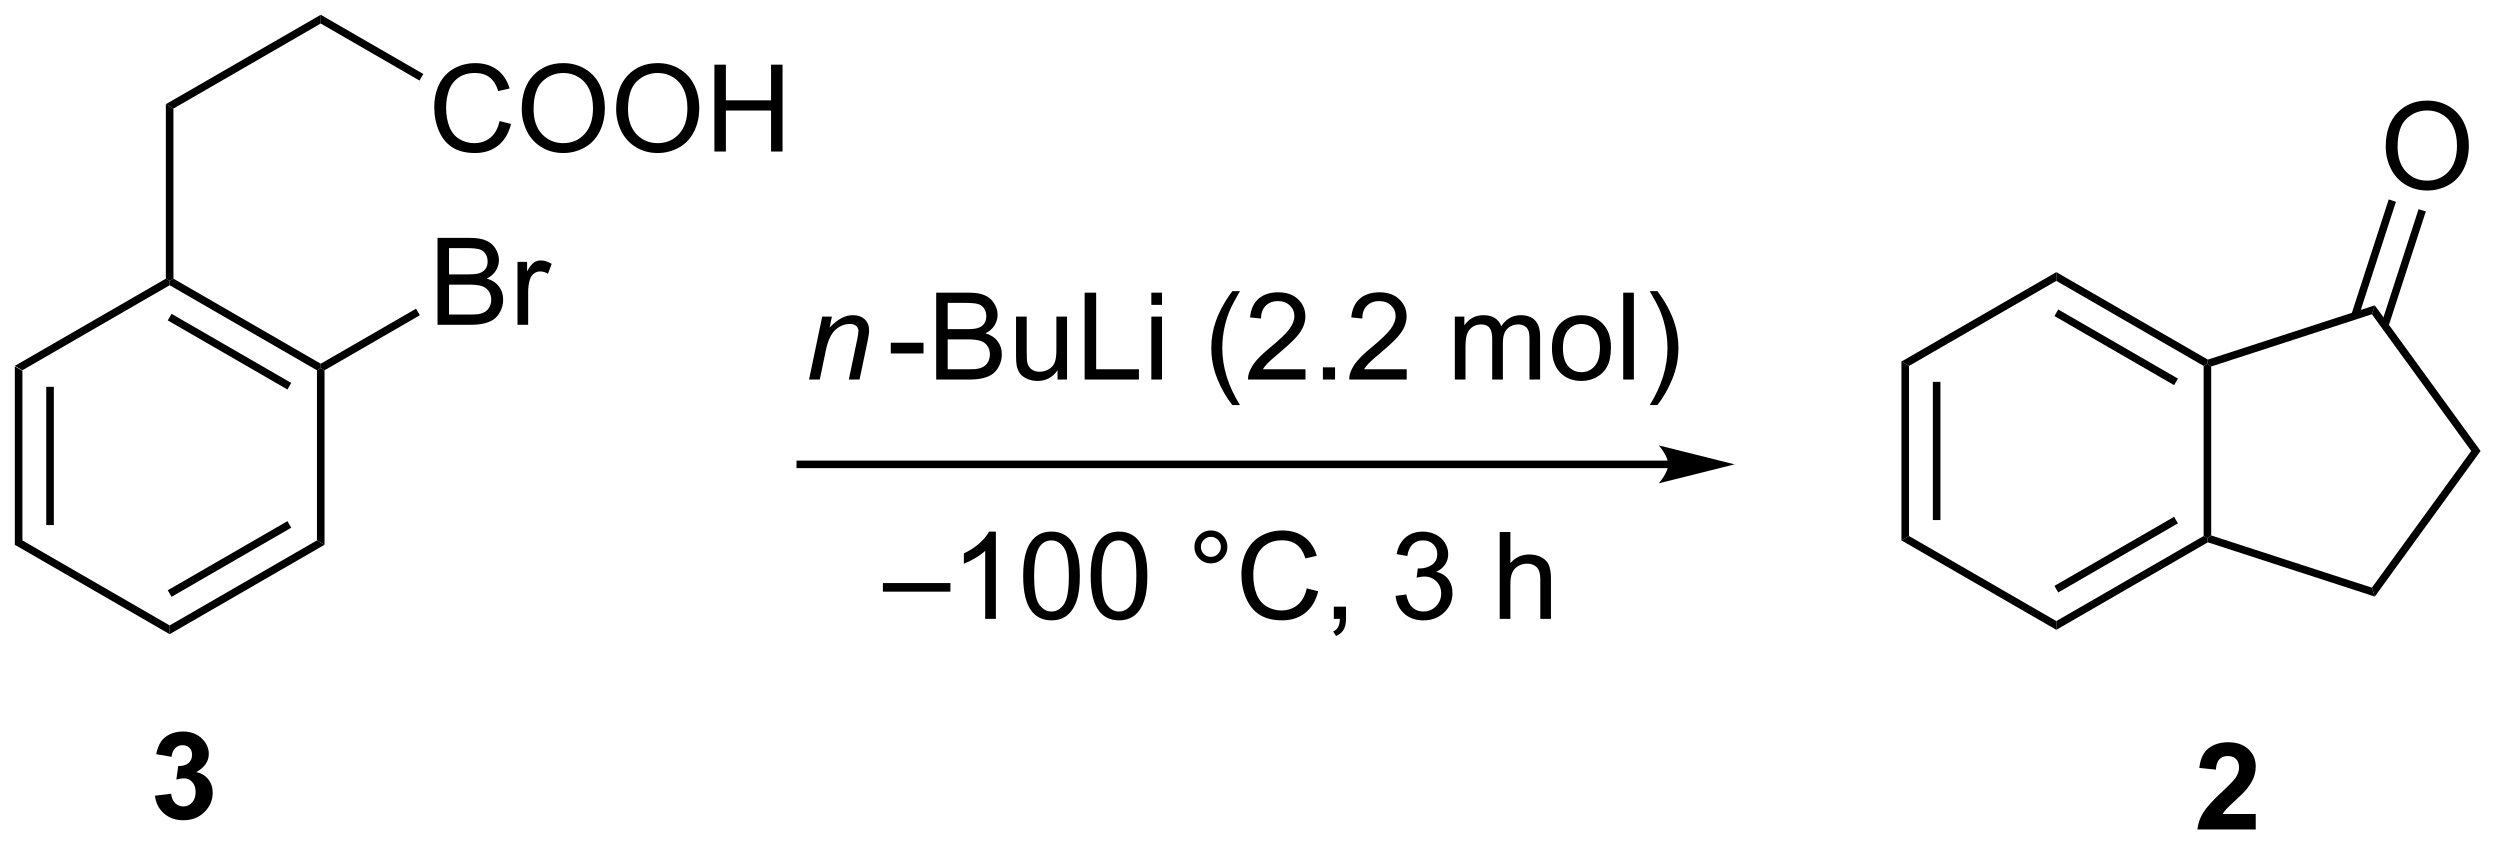 <?xml version="1.0" encoding="UTF-8"?>
<!DOCTYPE svg PUBLIC '-//W3C//DTD SVG 1.0//EN'
          'http://www.w3.org/TR/2001/REC-SVG-20010904/DTD/svg10.dtd'>
<svg stroke-dasharray="none" shape-rendering="auto" xmlns="http://www.w3.org/2000/svg" font-family="'Dialog'" text-rendering="auto" width="452" fill-opacity="1" color-interpolation="auto" color-rendering="auto" preserveAspectRatio="xMidYMid meet" font-size="12px" viewBox="0 0 452 153" fill="black" xmlns:xlink="http://www.w3.org/1999/xlink" stroke="black" image-rendering="auto" stroke-miterlimit="10" stroke-linecap="square" stroke-linejoin="miter" font-style="normal" stroke-width="1" height="153" stroke-dashoffset="0" font-weight="normal" stroke-opacity="1"
><!--Generated by the Batik Graphics2D SVG Generator--><defs id="genericDefs"
  /><g
  ><defs id="defs1"
    ><clipPath clipPathUnits="userSpaceOnUse" id="clipPath1"
      ><path d="M0.646 0.646 L169.826 0.646 L169.826 57.882 L0.646 57.882 L0.646 0.646 Z"
      /></clipPath
      ><clipPath clipPathUnits="userSpaceOnUse" id="clipPath2"
      ><path d="M10.452 63.013 L10.452 118.657 L174.928 118.657 L174.928 63.013 Z"
      /></clipPath
    ></defs
    ><g transform="scale(2.667,2.667) translate(-0.646,-0.646) matrix(1.029,0,0,1.029,-10.105,-64.169)"
    ><path d="M11.425 87.129 L11.925 87.418 L11.925 98.629 L11.425 98.918 ZM13.495 88.469 L13.495 97.579 L13.995 97.579 L13.995 88.469 Z" stroke="none" clip-path="url(#clipPath2)"
    /></g
    ><g transform="matrix(2.743,0,0,2.743,-28.67,-172.84)"
    ><path d="M11.425 98.918 L11.925 98.629 L21.634 104.235 L21.634 104.812 Z" stroke="none" clip-path="url(#clipPath2)"
    /></g
    ><g transform="matrix(2.743,0,0,2.743,-28.67,-172.84)"
    ><path d="M21.634 104.812 L21.634 104.235 L31.343 98.629 L31.843 98.918 ZM21.759 102.35 L29.648 97.795 L29.398 97.362 L21.509 101.917 Z" stroke="none" clip-path="url(#clipPath2)"
    /></g
    ><g transform="matrix(2.743,0,0,2.743,-28.67,-172.84)"
    ><path d="M31.843 98.918 L31.343 98.629 L31.343 87.418 L31.593 87.274 L31.843 87.418 Z" stroke="none" clip-path="url(#clipPath2)"
    /></g
    ><g transform="matrix(2.743,0,0,2.743,-28.67,-172.84)"
    ><path d="M31.593 86.985 L31.593 87.274 L31.343 87.418 L21.634 81.812 L21.634 81.524 L21.884 81.379 ZM29.648 88.252 L21.759 83.697 L21.509 84.13 L29.398 88.685 Z" stroke="none" clip-path="url(#clipPath2)"
    /></g
    ><g transform="matrix(2.743,0,0,2.743,-28.67,-172.84)"
    ><path d="M21.384 81.379 L21.634 81.524 L21.634 81.812 L11.925 87.418 L11.425 87.129 Z" stroke="none" clip-path="url(#clipPath2)"
    /></g
    ><g transform="matrix(2.743,0,0,2.743,-28.67,-172.84)"
    ><path d="M21.884 81.379 L21.634 81.524 L21.384 81.379 L21.384 69.879 L21.884 70.168 Z" stroke="none" clip-path="url(#clipPath2)"
    /></g
    ><g transform="matrix(2.743,0,0,2.743,-28.67,-172.84)"
    ><path d="M63.779 88.028 L64.646 83.879 L65.286 83.879 L65.135 84.6 Q65.552 84.176 65.914 83.981 Q66.278 83.785 66.659 83.785 Q67.161 83.785 67.448 84.059 Q67.737 84.332 67.737 84.788 Q67.737 85.02 67.635 85.514 L67.107 88.028 L66.401 88.028 L66.95 85.397 Q67.034 85.014 67.034 84.832 Q67.034 84.624 66.891 84.496 Q66.747 84.366 66.479 84.366 Q65.935 84.366 65.51 84.757 Q65.088 85.147 64.888 86.098 L64.487 88.028 L63.779 88.028 Z" stroke="none" clip-path="url(#clipPath2)"
    /></g
    ><g transform="matrix(2.743,0,0,2.743,-28.67,-172.84)"
    ><path d="M69.165 86.309 L69.165 85.6 L71.324 85.6 L71.324 86.309 L69.165 86.309 ZM72.16 88.028 L72.16 82.301 L74.308 82.301 Q74.965 82.301 75.361 82.475 Q75.759 82.647 75.983 83.009 Q76.207 83.371 76.207 83.764 Q76.207 84.132 76.006 84.457 Q75.808 84.78 75.407 84.981 Q75.926 85.132 76.204 85.499 Q76.486 85.866 76.486 86.366 Q76.486 86.77 76.314 87.116 Q76.144 87.46 75.894 87.647 Q75.644 87.835 75.267 87.931 Q74.892 88.028 74.345 88.028 L72.16 88.028 ZM72.918 84.707 L74.157 84.707 Q74.66 84.707 74.879 84.639 Q75.168 84.553 75.314 84.356 Q75.462 84.155 75.462 83.856 Q75.462 83.569 75.324 83.353 Q75.189 83.137 74.933 83.056 Q74.681 82.975 74.064 82.975 L72.918 82.975 L72.918 84.707 ZM72.918 87.35 L74.345 87.35 Q74.712 87.35 74.861 87.324 Q75.121 87.278 75.295 87.168 Q75.472 87.059 75.585 86.85 Q75.699 86.639 75.699 86.366 Q75.699 86.046 75.535 85.811 Q75.371 85.574 75.079 85.478 Q74.79 85.382 74.243 85.382 L72.918 85.382 L72.918 87.35 ZM80.157 88.028 L80.157 87.418 Q79.673 88.121 78.84 88.121 Q78.472 88.121 78.155 87.981 Q77.837 87.84 77.681 87.626 Q77.527 87.413 77.465 87.106 Q77.423 86.897 77.423 86.449 L77.423 83.879 L78.126 83.879 L78.126 86.178 Q78.126 86.731 78.168 86.921 Q78.236 87.199 78.449 87.358 Q78.665 87.514 78.98 87.514 Q79.298 87.514 79.574 87.353 Q79.853 87.192 79.967 86.913 Q80.082 86.632 80.082 86.1 L80.082 83.879 L80.785 83.879 L80.785 88.028 L80.157 88.028 ZM81.945 88.028 L81.945 82.301 L82.703 82.301 L82.703 87.35 L85.523 87.35 L85.523 88.028 L81.945 88.028 ZM86.34 83.108 L86.34 82.301 L87.043 82.301 L87.043 83.108 L86.34 83.108 ZM86.34 88.028 L86.34 83.879 L87.043 83.879 L87.043 88.028 L86.34 88.028 ZM91.681 89.712 Q91.097 88.978 90.694 87.994 Q90.293 87.007 90.293 85.952 Q90.293 85.022 90.595 84.171 Q90.947 83.184 91.681 82.202 L92.183 82.202 Q91.712 83.014 91.558 83.363 Q91.322 83.903 91.183 84.488 Q91.017 85.218 91.017 85.957 Q91.017 87.835 92.183 89.712 L91.681 89.712 ZM96.501 87.35 L96.501 88.028 L92.715 88.028 Q92.707 87.772 92.798 87.538 Q92.941 87.153 93.259 86.778 Q93.579 86.403 94.181 85.91 Q95.113 85.145 95.441 84.697 Q95.769 84.249 95.769 83.85 Q95.769 83.434 95.47 83.147 Q95.173 82.858 94.691 82.858 Q94.183 82.858 93.879 83.163 Q93.574 83.468 93.572 84.007 L92.847 83.934 Q92.923 83.124 93.407 82.702 Q93.892 82.278 94.707 82.278 Q95.532 82.278 96.012 82.736 Q96.493 83.192 96.493 83.866 Q96.493 84.21 96.353 84.543 Q96.212 84.874 95.884 85.241 Q95.558 85.608 94.801 86.249 Q94.168 86.78 93.988 86.97 Q93.808 87.16 93.691 87.35 L96.501 87.35 ZM97.648 88.028 L97.648 87.225 L98.45 87.225 L98.45 88.028 L97.648 88.028 ZM103.173 87.35 L103.173 88.028 L99.387 88.028 Q99.379 87.772 99.47 87.538 Q99.613 87.153 99.931 86.778 Q100.251 86.403 100.853 85.91 Q101.785 85.145 102.113 84.697 Q102.441 84.249 102.441 83.85 Q102.441 83.434 102.142 83.147 Q101.845 82.858 101.363 82.858 Q100.855 82.858 100.551 83.163 Q100.246 83.468 100.243 84.007 L99.519 83.934 Q99.595 83.124 100.079 82.702 Q100.564 82.278 101.379 82.278 Q102.204 82.278 102.683 82.736 Q103.165 83.192 103.165 83.866 Q103.165 84.21 103.025 84.543 Q102.884 84.874 102.556 85.241 Q102.23 85.608 101.472 86.249 Q100.84 86.78 100.66 86.97 Q100.48 87.16 100.363 87.35 L103.173 87.35 ZM106.345 88.028 L106.345 83.879 L106.972 83.879 L106.972 84.46 Q107.168 84.155 107.491 83.97 Q107.816 83.785 108.23 83.785 Q108.691 83.785 108.986 83.978 Q109.282 84.168 109.402 84.512 Q109.894 83.785 110.683 83.785 Q111.301 83.785 111.631 84.126 Q111.965 84.468 111.965 85.178 L111.965 88.028 L111.267 88.028 L111.267 85.413 Q111.267 84.991 111.197 84.806 Q111.129 84.621 110.949 84.509 Q110.769 84.395 110.527 84.395 Q110.09 84.395 109.801 84.686 Q109.512 84.975 109.512 85.616 L109.512 88.028 L108.808 88.028 L108.808 85.332 Q108.808 84.863 108.637 84.629 Q108.465 84.395 108.074 84.395 Q107.777 84.395 107.525 84.551 Q107.275 84.707 107.16 85.009 Q107.048 85.309 107.048 85.874 L107.048 88.028 L106.345 88.028 ZM112.746 85.952 Q112.746 84.801 113.387 84.246 Q113.923 83.785 114.691 83.785 Q115.548 83.785 116.09 84.345 Q116.634 84.905 116.634 85.895 Q116.634 86.694 116.392 87.155 Q116.152 87.613 115.694 87.869 Q115.236 88.121 114.691 88.121 Q113.822 88.121 113.282 87.564 Q112.746 87.004 112.746 85.952 ZM113.47 85.952 Q113.47 86.749 113.816 87.147 Q114.165 87.543 114.691 87.543 Q115.215 87.543 115.561 87.145 Q115.91 86.746 115.91 85.928 Q115.91 85.16 115.561 84.764 Q115.212 84.366 114.691 84.366 Q114.165 84.366 113.816 84.762 Q113.47 85.155 113.47 85.952 ZM117.443 88.028 L117.443 82.301 L118.146 82.301 L118.146 88.028 L117.443 88.028 ZM119.697 89.712 L119.191 89.712 Q120.361 87.835 120.361 85.957 Q120.361 85.223 120.191 84.499 Q120.058 83.913 119.822 83.374 Q119.668 83.022 119.191 82.202 L119.697 82.202 Q120.431 83.184 120.782 84.171 Q121.082 85.022 121.082 85.952 Q121.082 87.007 120.678 87.994 Q120.275 88.978 119.697 89.712 Z" stroke="none" clip-path="url(#clipPath2)"
    /></g
    ><g transform="matrix(2.743,0,0,2.743,-28.67,-172.84)"
    ><path d="M135.782 86.842 L136.282 87.131 L136.282 98.342 L135.782 98.631 ZM137.852 88.181 L137.852 97.291 L138.352 97.291 L138.352 88.181 Z" stroke="none" clip-path="url(#clipPath2)"
    /></g
    ><g transform="matrix(2.743,0,0,2.743,-28.67,-172.84)"
    ><path d="M135.782 98.631 L136.282 98.342 L145.991 103.948 L145.991 104.525 Z" stroke="none" clip-path="url(#clipPath2)"
    /></g
    ><g transform="matrix(2.743,0,0,2.743,-28.67,-172.84)"
    ><path d="M145.991 104.525 L145.991 103.948 L155.7 98.342 L155.95 98.486 L155.979 98.758 ZM146.116 102.062 L154.005 97.508 L153.755 97.075 L145.866 101.629 Z" stroke="none" clip-path="url(#clipPath2)"
    /></g
    ><g transform="matrix(2.743,0,0,2.743,-28.67,-172.84)"
    ><path d="M156.2 98.305 L155.95 98.486 L155.7 98.342 L155.7 87.131 L155.95 86.986 L156.2 87.168 Z" stroke="none" clip-path="url(#clipPath2)"
    /></g
    ><g transform="matrix(2.743,0,0,2.743,-28.67,-172.84)"
    ><path d="M155.979 86.714 L155.95 86.986 L155.7 87.131 L145.991 81.525 L145.991 80.948 ZM154.005 87.965 L146.116 83.41 L145.866 83.843 L153.755 88.398 Z" stroke="none" clip-path="url(#clipPath2)"
    /></g
    ><g transform="matrix(2.743,0,0,2.743,-28.67,-172.84)"
    ><path d="M145.991 80.948 L145.991 81.525 L136.282 87.131 L135.782 86.842 Z" stroke="none" clip-path="url(#clipPath2)"
    /></g
    ><g transform="matrix(2.743,0,0,2.743,-28.67,-172.84)"
    ><path d="M155.979 98.758 L155.95 98.486 L156.2 98.305 L166.792 101.746 L166.983 102.334 Z" stroke="none" clip-path="url(#clipPath2)"
    /></g
    ><g transform="matrix(2.743,0,0,2.743,-28.67,-172.84)"
    ><path d="M166.983 102.334 L166.792 101.746 L173.338 92.736 L173.956 92.736 Z" stroke="none" clip-path="url(#clipPath2)"
    /></g
    ><g transform="matrix(2.743,0,0,2.743,-28.67,-172.84)"
    ><path d="M173.956 92.736 L173.338 92.736 L166.792 83.726 L166.983 83.139 Z" stroke="none" clip-path="url(#clipPath2)"
    /></g
    ><g transform="matrix(2.743,0,0,2.743,-28.67,-172.84)"
    ><path d="M166.983 83.139 L166.792 83.726 L156.2 87.168 L155.95 86.986 L155.979 86.714 Z" stroke="none" clip-path="url(#clipPath2)"
    /></g
    ><g transform="matrix(2.743,0,0,2.743,-28.67,-172.84)"
    ><path d="M167.704 72.681 Q167.704 71.254 168.47 70.45 Q169.236 69.642 170.446 69.642 Q171.238 69.642 171.874 70.022 Q172.512 70.4 172.845 71.077 Q173.181 71.754 173.181 72.614 Q173.181 73.486 172.829 74.174 Q172.478 74.861 171.832 75.215 Q171.189 75.569 170.441 75.569 Q169.634 75.569 168.996 75.179 Q168.361 74.785 168.032 74.111 Q167.704 73.434 167.704 72.681 ZM168.486 72.692 Q168.486 73.728 169.04 74.325 Q169.597 74.918 170.439 74.918 Q171.293 74.918 171.845 74.317 Q172.399 73.715 172.399 72.611 Q172.399 71.91 172.163 71.39 Q171.926 70.869 171.47 70.582 Q171.017 70.293 170.449 70.293 Q169.644 70.293 169.064 70.848 Q168.486 71.4 168.486 72.692 Z" stroke="none" clip-path="url(#clipPath2)"
    /></g
    ><g transform="matrix(2.743,0,0,2.743,-28.67,-172.84)"
    ><path d="M167.877 84.545 L170.345 76.951 L169.869 76.797 L167.402 84.39 ZM165.909 83.905 L168.376 76.312 L167.9 76.157 L165.433 83.751 Z" stroke="none" clip-path="url(#clipPath2)"
    /></g
    ><g transform="matrix(2.743,0,0,2.743,-28.67,-172.84)"
    ><path d="M20.667 115.457 L21.729 115.33 Q21.779 115.736 22 115.952 Q22.224 116.166 22.542 116.166 Q22.88 116.166 23.112 115.908 Q23.346 115.65 23.346 115.213 Q23.346 114.799 23.122 114.556 Q22.901 114.314 22.581 114.314 Q22.37 114.314 22.076 114.395 L22.198 113.502 Q22.643 113.512 22.878 113.309 Q23.112 113.103 23.112 112.762 Q23.112 112.473 22.94 112.301 Q22.768 112.129 22.482 112.129 Q22.201 112.129 22 112.325 Q21.802 112.52 21.761 112.895 L20.747 112.723 Q20.854 112.205 21.065 111.895 Q21.279 111.582 21.659 111.405 Q22.042 111.228 22.513 111.228 Q23.323 111.228 23.81 111.744 Q24.214 112.166 24.214 112.697 Q24.214 113.45 23.388 113.9 Q23.88 114.004 24.175 114.371 Q24.471 114.739 24.471 115.26 Q24.471 116.012 23.919 116.546 Q23.37 117.077 22.55 117.077 Q21.771 117.077 21.258 116.629 Q20.747 116.181 20.667 115.457 Z" stroke="none" clip-path="url(#clipPath2)"
    /></g
    ><g transform="matrix(2.743,0,0,2.743,-28.67,-172.84)"
    ><path d="M21.884 70.168 L21.384 69.879 L31.593 63.985 L31.593 64.562 Z" stroke="none" clip-path="url(#clipPath2)"
    /></g
    ><g transform="matrix(2.743,0,0,2.743,-28.67,-172.84)"
    ><path d="M43.38 70.991 L44.138 71.181 Q43.901 72.116 43.282 72.608 Q42.662 73.098 41.769 73.098 Q40.842 73.098 40.261 72.72 Q39.683 72.343 39.378 71.629 Q39.076 70.913 39.076 70.093 Q39.076 69.197 39.417 68.533 Q39.761 67.866 40.391 67.519 Q41.021 67.173 41.779 67.173 Q42.638 67.173 43.224 67.611 Q43.81 68.048 44.042 68.843 L43.295 69.017 Q43.097 68.392 42.717 68.108 Q42.339 67.822 41.763 67.822 Q41.105 67.822 40.659 68.139 Q40.217 68.454 40.037 68.988 Q39.857 69.522 39.857 70.087 Q39.857 70.819 40.071 71.363 Q40.284 71.908 40.732 72.178 Q41.183 72.447 41.706 72.447 Q42.342 72.447 42.782 72.079 Q43.224 71.712 43.38 70.991 ZM44.843 70.21 Q44.843 68.783 45.608 67.978 Q46.374 67.171 47.585 67.171 Q48.377 67.171 49.012 67.551 Q49.65 67.928 49.983 68.606 Q50.319 69.283 50.319 70.142 Q50.319 71.014 49.968 71.702 Q49.616 72.389 48.97 72.743 Q48.327 73.098 47.58 73.098 Q46.772 73.098 46.134 72.707 Q45.499 72.314 45.171 71.639 Q44.843 70.962 44.843 70.21 ZM45.624 70.22 Q45.624 71.257 46.179 71.853 Q46.736 72.447 47.577 72.447 Q48.431 72.447 48.983 71.845 Q49.538 71.243 49.538 70.139 Q49.538 69.439 49.301 68.918 Q49.064 68.397 48.608 68.111 Q48.155 67.822 47.588 67.822 Q46.783 67.822 46.202 68.376 Q45.624 68.928 45.624 70.22 ZM51.065 70.21 Q51.065 68.783 51.831 67.978 Q52.597 67.171 53.808 67.171 Q54.599 67.171 55.235 67.551 Q55.873 67.928 56.206 68.606 Q56.542 69.283 56.542 70.142 Q56.542 71.014 56.19 71.702 Q55.839 72.389 55.193 72.743 Q54.55 73.098 53.802 73.098 Q52.995 73.098 52.357 72.707 Q51.722 72.314 51.394 71.639 Q51.065 70.962 51.065 70.21 ZM51.847 70.22 Q51.847 71.257 52.401 71.853 Q52.959 72.447 53.8 72.447 Q54.654 72.447 55.206 71.845 Q55.761 71.243 55.761 70.139 Q55.761 69.439 55.524 68.918 Q55.287 68.397 54.831 68.111 Q54.378 67.822 53.81 67.822 Q53.005 67.822 52.425 68.376 Q51.847 68.928 51.847 70.22 ZM57.541 72.999 L57.541 67.272 L58.298 67.272 L58.298 69.624 L61.275 69.624 L61.275 67.272 L62.033 67.272 L62.033 72.999 L61.275 72.999 L61.275 70.298 L58.298 70.298 L58.298 72.999 L57.541 72.999 Z" stroke="none" clip-path="url(#clipPath2)"
    /></g
    ><g transform="matrix(2.743,0,0,2.743,-28.67,-172.84)"
    ><path d="M31.593 64.562 L31.593 63.985 L38.354 67.888 L38.104 68.322 Z" stroke="none" clip-path="url(#clipPath2)"
    /></g
    ><g transform="matrix(2.743,0,0,2.743,-28.67,-172.84)"
    ><path d="M39.291 84.419 L39.291 78.692 L41.44 78.692 Q42.096 78.692 42.492 78.867 Q42.89 79.038 43.114 79.4 Q43.338 79.763 43.338 80.156 Q43.338 80.523 43.138 80.848 Q42.94 81.171 42.539 81.372 Q43.057 81.523 43.336 81.89 Q43.617 82.257 43.617 82.757 Q43.617 83.161 43.445 83.507 Q43.276 83.851 43.026 84.038 Q42.776 84.226 42.398 84.322 Q42.023 84.419 41.476 84.419 L39.291 84.419 ZM40.049 81.098 L41.289 81.098 Q41.791 81.098 42.01 81.031 Q42.299 80.945 42.445 80.747 Q42.593 80.546 42.593 80.247 Q42.593 79.96 42.455 79.744 Q42.32 79.528 42.065 79.447 Q41.812 79.367 41.195 79.367 L40.049 79.367 L40.049 81.098 ZM40.049 83.742 L41.476 83.742 Q41.843 83.742 41.992 83.716 Q42.252 83.669 42.427 83.559 Q42.604 83.45 42.716 83.242 Q42.83 83.031 42.83 82.757 Q42.83 82.437 42.666 82.203 Q42.502 81.966 42.211 81.869 Q41.921 81.773 41.375 81.773 L40.049 81.773 L40.049 83.742 ZM44.562 84.419 L44.562 80.27 L45.195 80.27 L45.195 80.898 Q45.437 80.458 45.64 80.317 Q45.846 80.177 46.093 80.177 Q46.447 80.177 46.815 80.403 L46.572 81.054 Q46.315 80.903 46.057 80.903 Q45.828 80.903 45.643 81.041 Q45.461 81.179 45.382 81.427 Q45.265 81.802 45.265 82.247 L45.265 84.419 L44.562 84.419 Z" stroke="none" clip-path="url(#clipPath2)"
    /></g
    ><g transform="matrix(2.743,0,0,2.743,-28.67,-172.84)"
    ><path d="M31.843 87.418 L31.593 87.274 L31.593 86.985 L37.874 83.359 L38.124 83.792 Z" stroke="none" clip-path="url(#clipPath2)"
    /></g
    ><g transform="matrix(2.743,0,0,2.743,-28.67,-172.84)"
    ><path d="M159.135 116.665 L159.135 117.685 L155.289 117.685 Q155.351 117.107 155.664 116.589 Q155.976 116.071 156.898 115.217 Q157.64 114.524 157.807 114.279 Q158.034 113.938 158.034 113.607 Q158.034 113.24 157.836 113.042 Q157.64 112.844 157.291 112.844 Q156.948 112.844 156.744 113.052 Q156.541 113.258 156.51 113.74 L155.416 113.631 Q155.515 112.724 156.031 112.331 Q156.547 111.935 157.32 111.935 Q158.166 111.935 158.651 112.394 Q159.135 112.849 159.135 113.529 Q159.135 113.915 158.997 114.266 Q158.859 114.615 158.557 114.998 Q158.359 115.25 157.838 115.727 Q157.32 116.204 157.179 116.36 Q157.041 116.516 156.955 116.665 L159.135 116.665 Z" stroke="none" clip-path="url(#clipPath2)"
    /></g
    ><g transform="matrix(2.743,0,0,2.743,-28.67,-172.84)"
    ><path d="M68.646 102.012 L68.646 101.444 L73.097 101.444 L73.097 102.012 L68.646 102.012 ZM76.093 103.801 L75.389 103.801 L75.389 99.319 Q75.134 99.562 74.723 99.804 Q74.311 100.046 73.983 100.168 L73.983 99.489 Q74.572 99.21 75.012 98.817 Q75.455 98.421 75.639 98.051 L76.093 98.051 L76.093 103.801 ZM77.893 100.976 Q77.893 99.96 78.102 99.343 Q78.31 98.723 78.722 98.387 Q79.136 98.051 79.761 98.051 Q80.222 98.051 80.568 98.236 Q80.917 98.421 81.143 98.773 Q81.37 99.121 81.498 99.624 Q81.628 100.124 81.628 100.976 Q81.628 101.984 81.419 102.603 Q81.214 103.223 80.8 103.562 Q80.388 103.9 79.761 103.9 Q78.932 103.9 78.459 103.304 Q77.893 102.59 77.893 100.976 ZM78.615 100.976 Q78.615 102.387 78.945 102.853 Q79.276 103.319 79.761 103.319 Q80.245 103.319 80.573 102.851 Q80.904 102.382 80.904 100.976 Q80.904 99.562 80.573 99.098 Q80.245 98.632 79.753 98.632 Q79.268 98.632 78.979 99.043 Q78.615 99.567 78.615 100.976 ZM82.343 100.976 Q82.343 99.96 82.551 99.343 Q82.759 98.723 83.171 98.387 Q83.585 98.051 84.21 98.051 Q84.671 98.051 85.017 98.236 Q85.366 98.421 85.593 98.773 Q85.819 99.121 85.947 99.624 Q86.077 100.124 86.077 100.976 Q86.077 101.984 85.869 102.603 Q85.663 103.223 85.249 103.562 Q84.837 103.9 84.21 103.9 Q83.382 103.9 82.908 103.304 Q82.343 102.59 82.343 100.976 ZM83.064 100.976 Q83.064 102.387 83.395 102.853 Q83.725 103.319 84.21 103.319 Q84.694 103.319 85.022 102.851 Q85.353 102.382 85.353 100.976 Q85.353 99.562 85.022 99.098 Q84.694 98.632 84.202 98.632 Q83.718 98.632 83.428 99.043 Q83.064 99.567 83.064 100.976 ZM89.181 99.059 Q89.181 98.609 89.499 98.293 Q89.819 97.976 90.264 97.976 Q90.718 97.976 91.033 98.293 Q91.35 98.609 91.35 99.059 Q91.35 99.507 91.03 99.827 Q90.712 100.145 90.264 100.145 Q89.819 100.145 89.499 99.83 Q89.181 99.512 89.181 99.059 ZM89.608 99.059 Q89.608 99.332 89.801 99.525 Q89.994 99.718 90.267 99.718 Q90.538 99.718 90.731 99.525 Q90.923 99.332 90.923 99.059 Q90.923 98.786 90.731 98.593 Q90.538 98.398 90.267 98.398 Q89.994 98.398 89.801 98.593 Q89.608 98.786 89.608 99.059 ZM96.584 101.793 L97.341 101.984 Q97.104 102.918 96.484 103.411 Q95.865 103.9 94.972 103.9 Q94.044 103.9 93.464 103.523 Q92.886 103.145 92.581 102.431 Q92.279 101.715 92.279 100.895 Q92.279 99.999 92.62 99.335 Q92.964 98.668 93.594 98.322 Q94.224 97.976 94.982 97.976 Q95.841 97.976 96.427 98.413 Q97.013 98.851 97.245 99.645 L96.498 99.819 Q96.3 99.194 95.919 98.911 Q95.542 98.624 94.966 98.624 Q94.307 98.624 93.862 98.942 Q93.419 99.257 93.24 99.791 Q93.06 100.325 93.06 100.89 Q93.06 101.621 93.274 102.166 Q93.487 102.71 93.935 102.981 Q94.386 103.249 94.909 103.249 Q95.544 103.249 95.984 102.882 Q96.427 102.515 96.584 101.793 ZM98.369 103.801 L98.369 102.999 L99.171 102.999 L99.171 103.801 Q99.171 104.244 99.014 104.515 Q98.858 104.786 98.517 104.934 L98.322 104.635 Q98.546 104.536 98.65 104.346 Q98.757 104.158 98.767 103.801 L98.369 103.801 ZM102.439 102.288 L103.142 102.194 Q103.264 102.793 103.553 103.056 Q103.845 103.319 104.264 103.319 Q104.759 103.319 105.1 102.976 Q105.444 102.632 105.444 102.124 Q105.444 101.64 105.126 101.327 Q104.811 101.012 104.322 101.012 Q104.124 101.012 103.827 101.09 L103.905 100.473 Q103.975 100.481 104.017 100.481 Q104.468 100.481 104.827 100.246 Q105.186 100.012 105.186 99.523 Q105.186 99.137 104.923 98.885 Q104.663 98.629 104.249 98.629 Q103.837 98.629 103.564 98.887 Q103.29 99.145 103.212 99.661 L102.509 99.536 Q102.639 98.827 103.095 98.439 Q103.553 98.051 104.233 98.051 Q104.702 98.051 105.095 98.252 Q105.491 98.452 105.699 98.801 Q105.908 99.148 105.908 99.538 Q105.908 99.911 105.707 100.215 Q105.509 100.52 105.119 100.7 Q105.626 100.817 105.908 101.187 Q106.189 101.554 106.189 102.109 Q106.189 102.859 105.642 103.382 Q105.095 103.903 104.259 103.903 Q103.507 103.903 103.007 103.455 Q102.509 103.004 102.439 102.288 ZM109.303 103.801 L109.303 98.075 L110.007 98.075 L110.007 100.129 Q110.499 99.559 111.249 99.559 Q111.71 99.559 112.048 99.741 Q112.389 99.921 112.535 100.241 Q112.681 100.562 112.681 101.171 L112.681 103.801 L111.978 103.801 L111.978 101.171 Q111.978 100.645 111.749 100.405 Q111.522 100.163 111.103 100.163 Q110.79 100.163 110.514 100.327 Q110.241 100.489 110.124 100.767 Q110.007 101.043 110.007 101.53 L110.007 103.801 L109.303 103.801 Z" stroke="none" clip-path="url(#clipPath2)"
    /></g
    ><g transform="matrix(2.743,0,0,2.743,-28.67,-172.84)"
    ><path d="M120.411 93.369 L63.203 93.369 L62.953 93.369 L62.953 93.869 L63.203 93.869 L120.411 93.869 L120.661 93.869 L120.661 93.369 L120.411 93.369 ZM124.786 93.619 L119.786 92.369 C119.786 92.369 120.411 93.072 120.411 93.619 C120.411 94.166 119.786 94.869 119.786 94.869 Z" stroke="none" clip-path="url(#clipPath2)"
    /></g
  ></g
></svg
>
